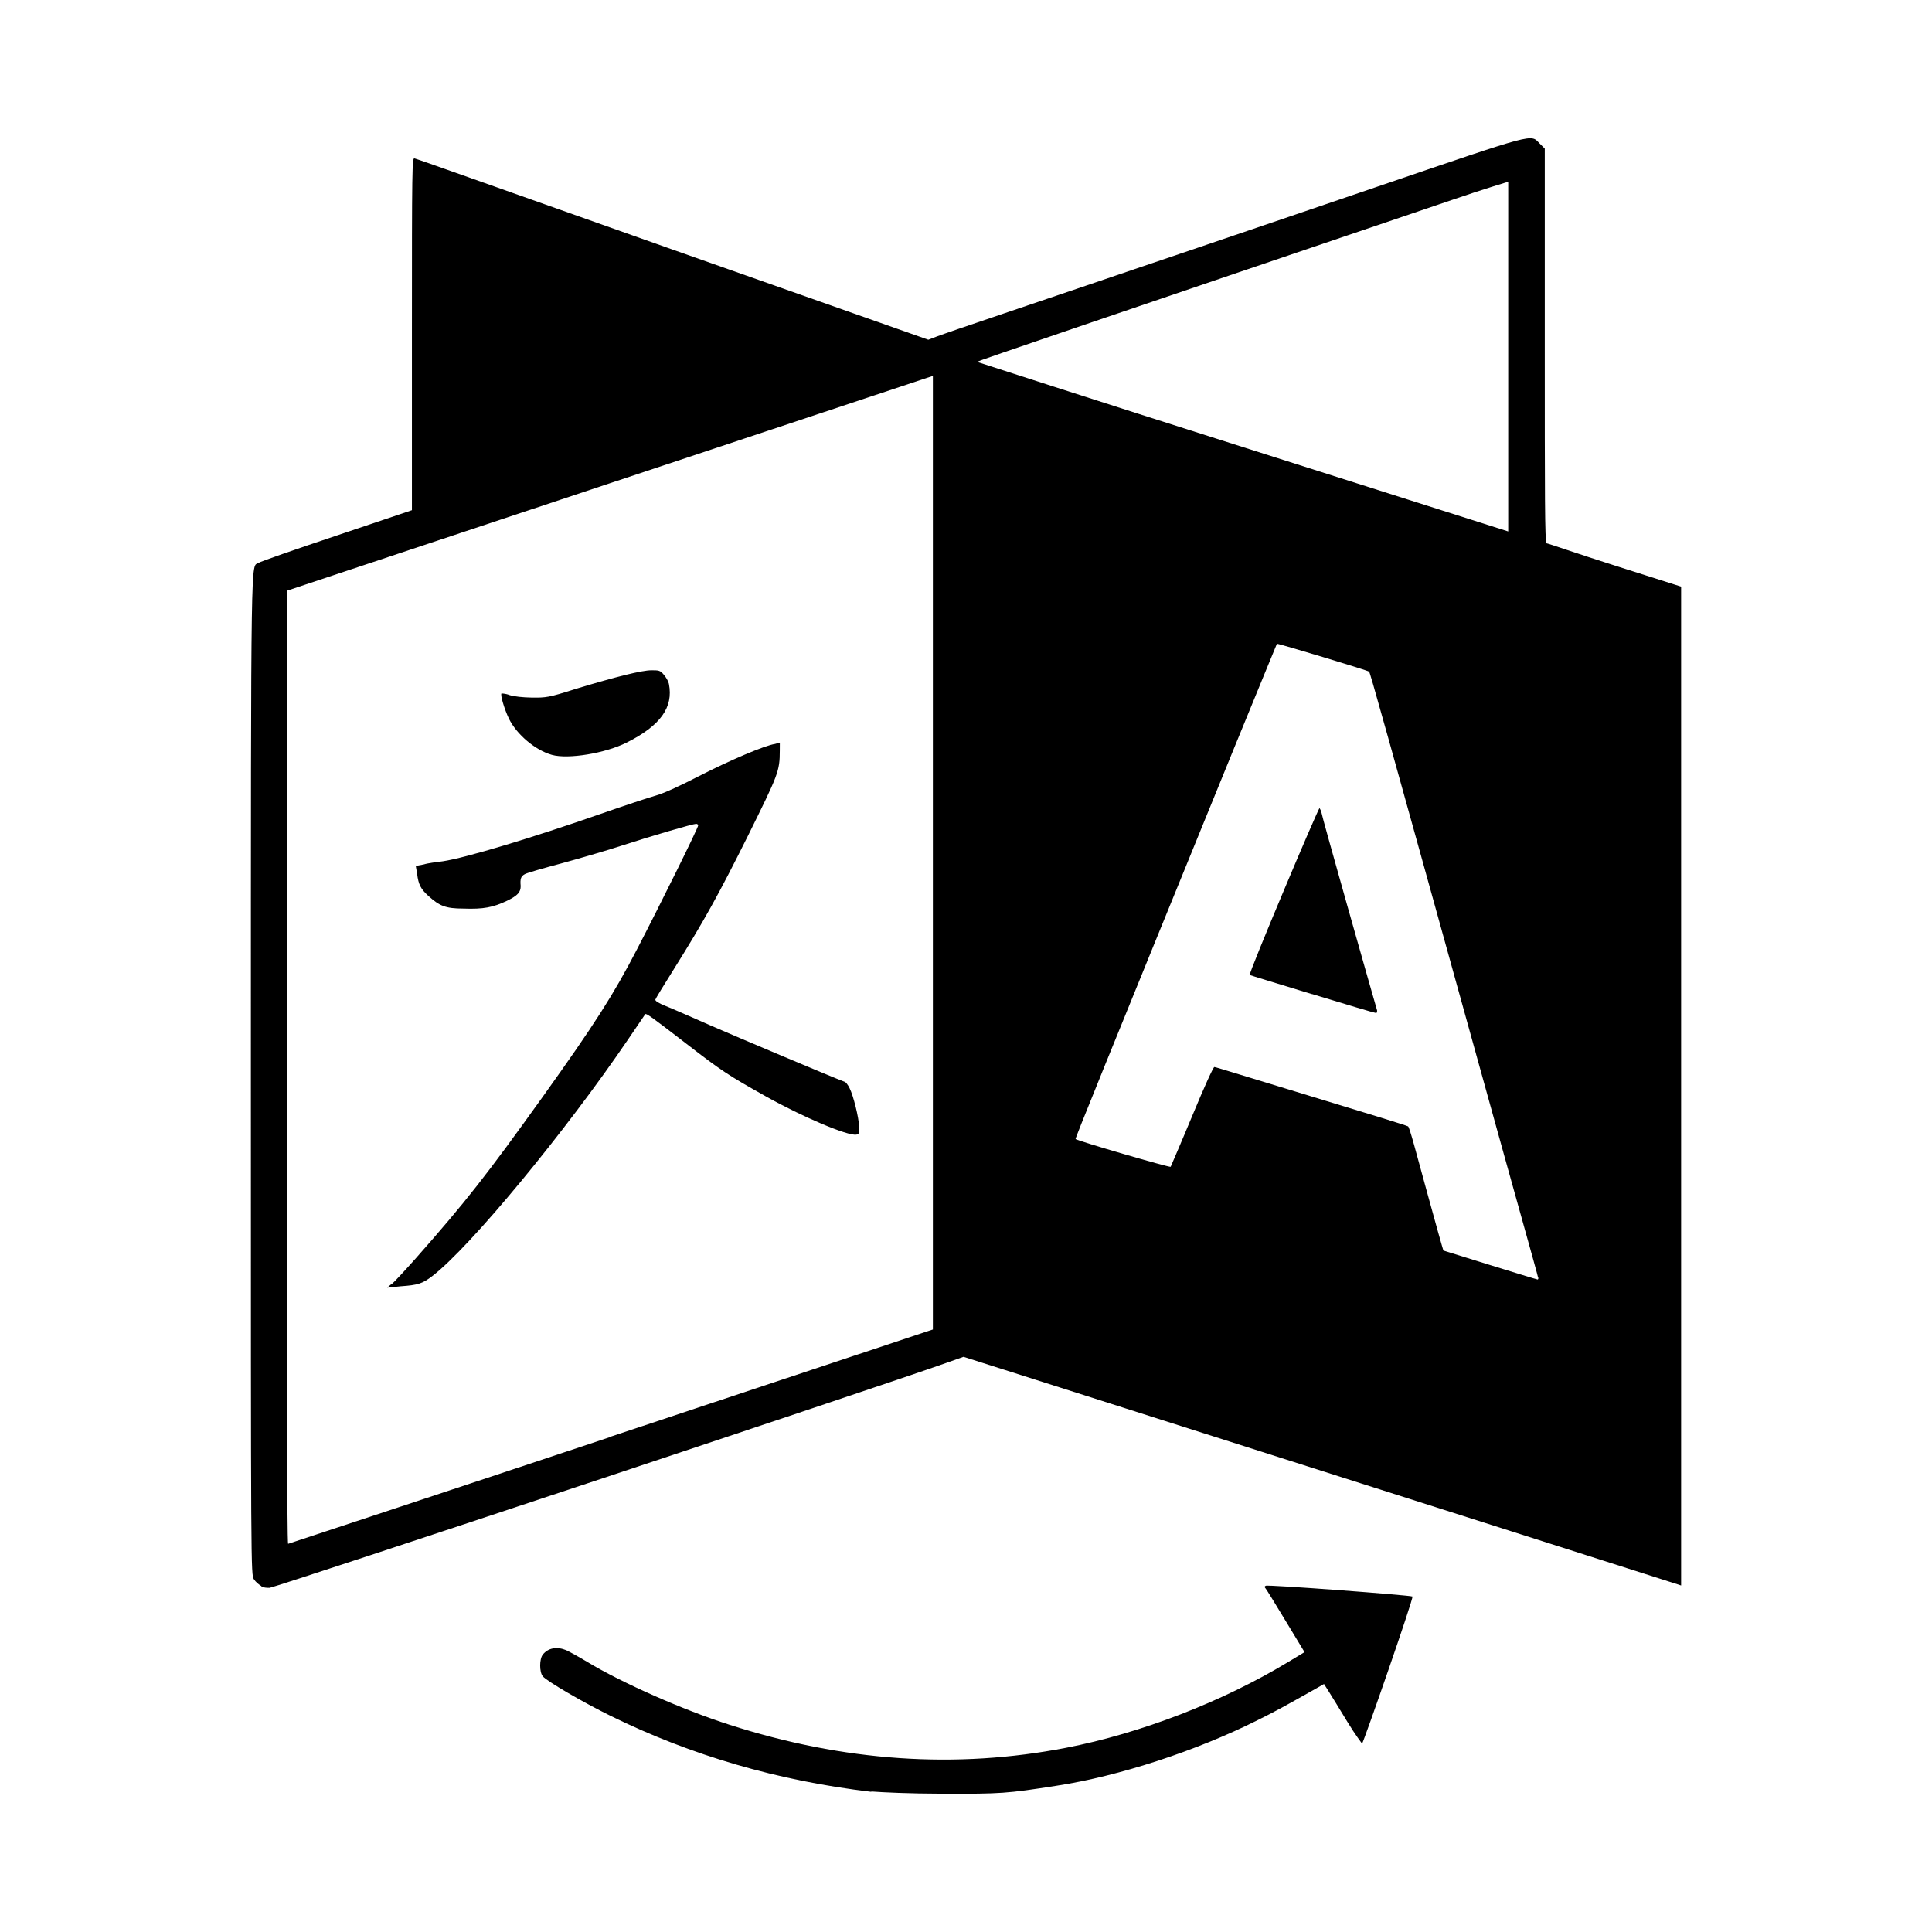 <?xml version="1.0" encoding="utf-8"?>
<svg fill="#000000" width="800px" height="800px" viewBox="0 0 14 14" role="img" focusable="false" aria-hidden="true" xmlns="http://www.w3.org/2000/svg"><path d="m 6.312,12.984 c -0.675,-0.08 -1.302,-0.263 -1.885,-0.549 -0.202,-0.099 -0.464,-0.252 -0.494,-0.288 -0.025,-0.031 -0.025,-0.125 2e-4,-0.157 0.039,-0.049 0.102,-0.06 0.17,-0.032 0.021,0.01 0.09,0.047 0.154,0.086 0.25,0.151 0.691,0.346 1.028,0.454 0.83,0.267 1.641,0.322 2.441,0.167 0.54,-0.105 1.129,-0.332 1.606,-0.62 l 0.121,-0.073 -0.135,-0.223 c -0.074,-0.123 -0.14,-0.23 -0.146,-0.237 -0.01,-0.01 -0.01,-0.017 0,-0.021 0.01,-0.01 1.055,0.069 1.063,0.078 0.01,0.01 -0.353,1.053 -0.365,1.066 0,0 -0.051,-0.066 -0.106,-0.157 -0.055,-0.09 -0.115,-0.189 -0.135,-0.22 l -0.035,-0.055 -0.081,0.046 c -0.213,0.12 -0.269,0.151 -0.4,0.216 -0.443,0.222 -1.005,0.406 -1.456,0.475 -0.365,0.057 -0.404,0.059 -0.82,0.058 -0.26,-7e-4 -0.439,-0.01 -0.521,-0.016 z m -4.415,-1.489 c -0.019,-0.01 -0.045,-0.032 -0.057,-0.051 -0.022,-0.036 -0.022,-0.045 -0.022,-3.657 0,-3.908 0,-3.671 0.055,-3.708 0.014,-0.01 0.27,-0.099 0.569,-0.199 l 0.543,-0.183 0,-1.278 c 0,-1.213 10e-4,-1.278 0.019,-1.271 0.01,0 0.852,0.301 1.871,0.661 l 1.852,0.653 0.06,-0.023 c 0.033,-0.013 0.252,-0.088 0.486,-0.167 0.235,-0.079 0.519,-0.176 0.632,-0.214 0.113,-0.039 0.463,-0.157 0.778,-0.264 0.315,-0.107 0.893,-0.303 1.285,-0.437 1.181,-0.402 1.12,-0.386 1.189,-0.317 l 0.037,0.037 0,1.426 c 0,1.075 0,1.428 0.013,1.434 0.01,0 0.229,0.077 0.494,0.161 l 0.481,0.153 0,3.619 0,3.619 -0.046,-0.015 c -0.04,-0.013 -0.878,-0.28 -1.185,-0.378 -0.149,-0.047 -2.183,-0.695 -2.797,-0.891 -0.264,-0.084 -0.636,-0.203 -0.826,-0.263 l -0.346,-0.11 -0.13,0.046 c -0.49,0.174 -4.805,1.608 -4.898,1.628 -0.015,0 -0.043,0 -0.062,-0.01 z m 2.53,-1.085 2.333,-0.776 0,-3.455 0,-3.455 -2.341,0.778 -2.341,0.779 0,3.453 c 0,1.899 9e-4,3.453 0.01,3.453 0,-10e-5 1.058,-0.349 2.341,-0.776 z M 2.84,9.304 c 0.018,-0.015 0.097,-0.1 0.175,-0.188 0.362,-0.41 0.51,-0.599 0.919,-1.17 0.374,-0.523 0.511,-0.737 0.683,-1.069 0.176,-0.339 0.442,-0.878 0.442,-0.895 0,-0.01 -0.01,-0.012 -0.015,-0.012 -0.023,0 -0.321,0.087 -0.546,0.16 -0.11,0.036 -0.304,0.092 -0.432,0.127 -0.128,0.034 -0.246,0.068 -0.262,0.077 -0.029,0.015 -0.036,0.033 -0.031,0.087 0,0.043 -0.02,0.068 -0.098,0.106 -0.103,0.049 -0.173,0.062 -0.315,0.057 -0.134,0 -0.176,-0.02 -0.256,-0.092 -0.055,-0.05 -0.072,-0.083 -0.081,-0.158 l -0.01,-0.059 0.058,-0.011 c 0.032,-0.01 0.094,-0.017 0.139,-0.023 0.162,-0.024 0.65,-0.171 1.145,-0.344 0.169,-0.059 0.347,-0.118 0.394,-0.131 0.055,-0.015 0.169,-0.066 0.314,-0.141 0.22,-0.113 0.48,-0.224 0.553,-0.234 l 0.035,-0.01 -3e-4,0.058 c -5e-4,0.151 -0.01,0.171 -0.231,0.618 -0.213,0.427 -0.318,0.617 -0.543,0.976 -0.068,0.108 -0.126,0.203 -0.128,0.211 0,0.01 0.023,0.025 0.073,0.045 0.043,0.017 0.185,0.079 0.316,0.137 0.194,0.085 0.91,0.387 0.98,0.412 0.01,0 0.028,0.025 0.039,0.048 0.027,0.053 0.066,0.209 0.069,0.279 0,0.048 3e-4,0.054 -0.021,0.057 -0.063,0.01 -0.39,-0.129 -0.651,-0.275 -0.275,-0.154 -0.324,-0.186 -0.579,-0.383 -0.25,-0.193 -0.292,-0.223 -0.299,-0.215 0,0 -0.057,0.083 -0.121,0.178 -0.458,0.675 -1.149,1.511 -1.422,1.72 -0.072,0.055 -0.103,0.065 -0.23,0.074 l -0.097,0.01 0.033,-0.028 z m 1.159,-3.834 c -0.121,-0.034 -0.255,-0.148 -0.311,-0.262 -0.033,-0.069 -0.064,-0.173 -0.054,-0.183 0,0 0.029,0 0.059,0.012 0.033,0.01 0.095,0.017 0.162,0.018 0.102,7e-4 0.12,0 0.313,-0.062 0.298,-0.09 0.484,-0.136 0.552,-0.136 0.053,0 0.064,0 0.09,0.032 0.016,0.018 0.033,0.047 0.037,0.066 0.034,0.171 -0.061,0.303 -0.306,0.426 -0.156,0.078 -0.424,0.122 -0.542,0.089 z m 7.146,3.786 c 0,-0.01 -0.184,-0.66 -0.401,-1.445 -0.736,-2.654 -0.815,-2.936 -0.823,-2.944 -0.011,-0.01 -0.663,-0.206 -0.668,-0.202 0,0 -0.14,0.339 -0.307,0.748 -0.958,2.349 -1.156,2.837 -1.152,2.841 0.013,0.013 0.682,0.208 0.689,0.201 0,0 0.074,-0.17 0.156,-0.368 0.087,-0.21 0.154,-0.358 0.161,-0.355 0.01,0 0.323,0.098 0.703,0.213 0.38,0.115 0.695,0.212 0.7,0.217 0.01,0 0.064,0.208 0.131,0.452 0.067,0.244 0.123,0.446 0.126,0.448 0,0 0.667,0.208 0.683,0.21 0,5e-4 0.01,-0.01 0,-0.018 z m -1.637,-2.052 c -0.247,-0.075 -0.45,-0.137 -0.452,-0.139 -0.01,-0.01 0.498,-1.214 0.506,-1.209 0,0 0.01,0.016 0.013,0.029 0,0.018 0.365,1.304 0.404,1.437 0,0.011 -10e-5,0.019 -0.01,0.018 -0.01,-4e-4 -0.216,-0.062 -0.462,-0.137 z m 1.421,-5.887 c 0,0 -0.184,0.055 -0.402,0.13 -2.554,0.866 -3.448,1.171 -3.448,1.175 0,0 0.866,0.281 1.925,0.617 l 1.925,0.612 0,-1.264 c 0,-0.695 4e-4,-1.267 0,-1.27 z"/></svg>
